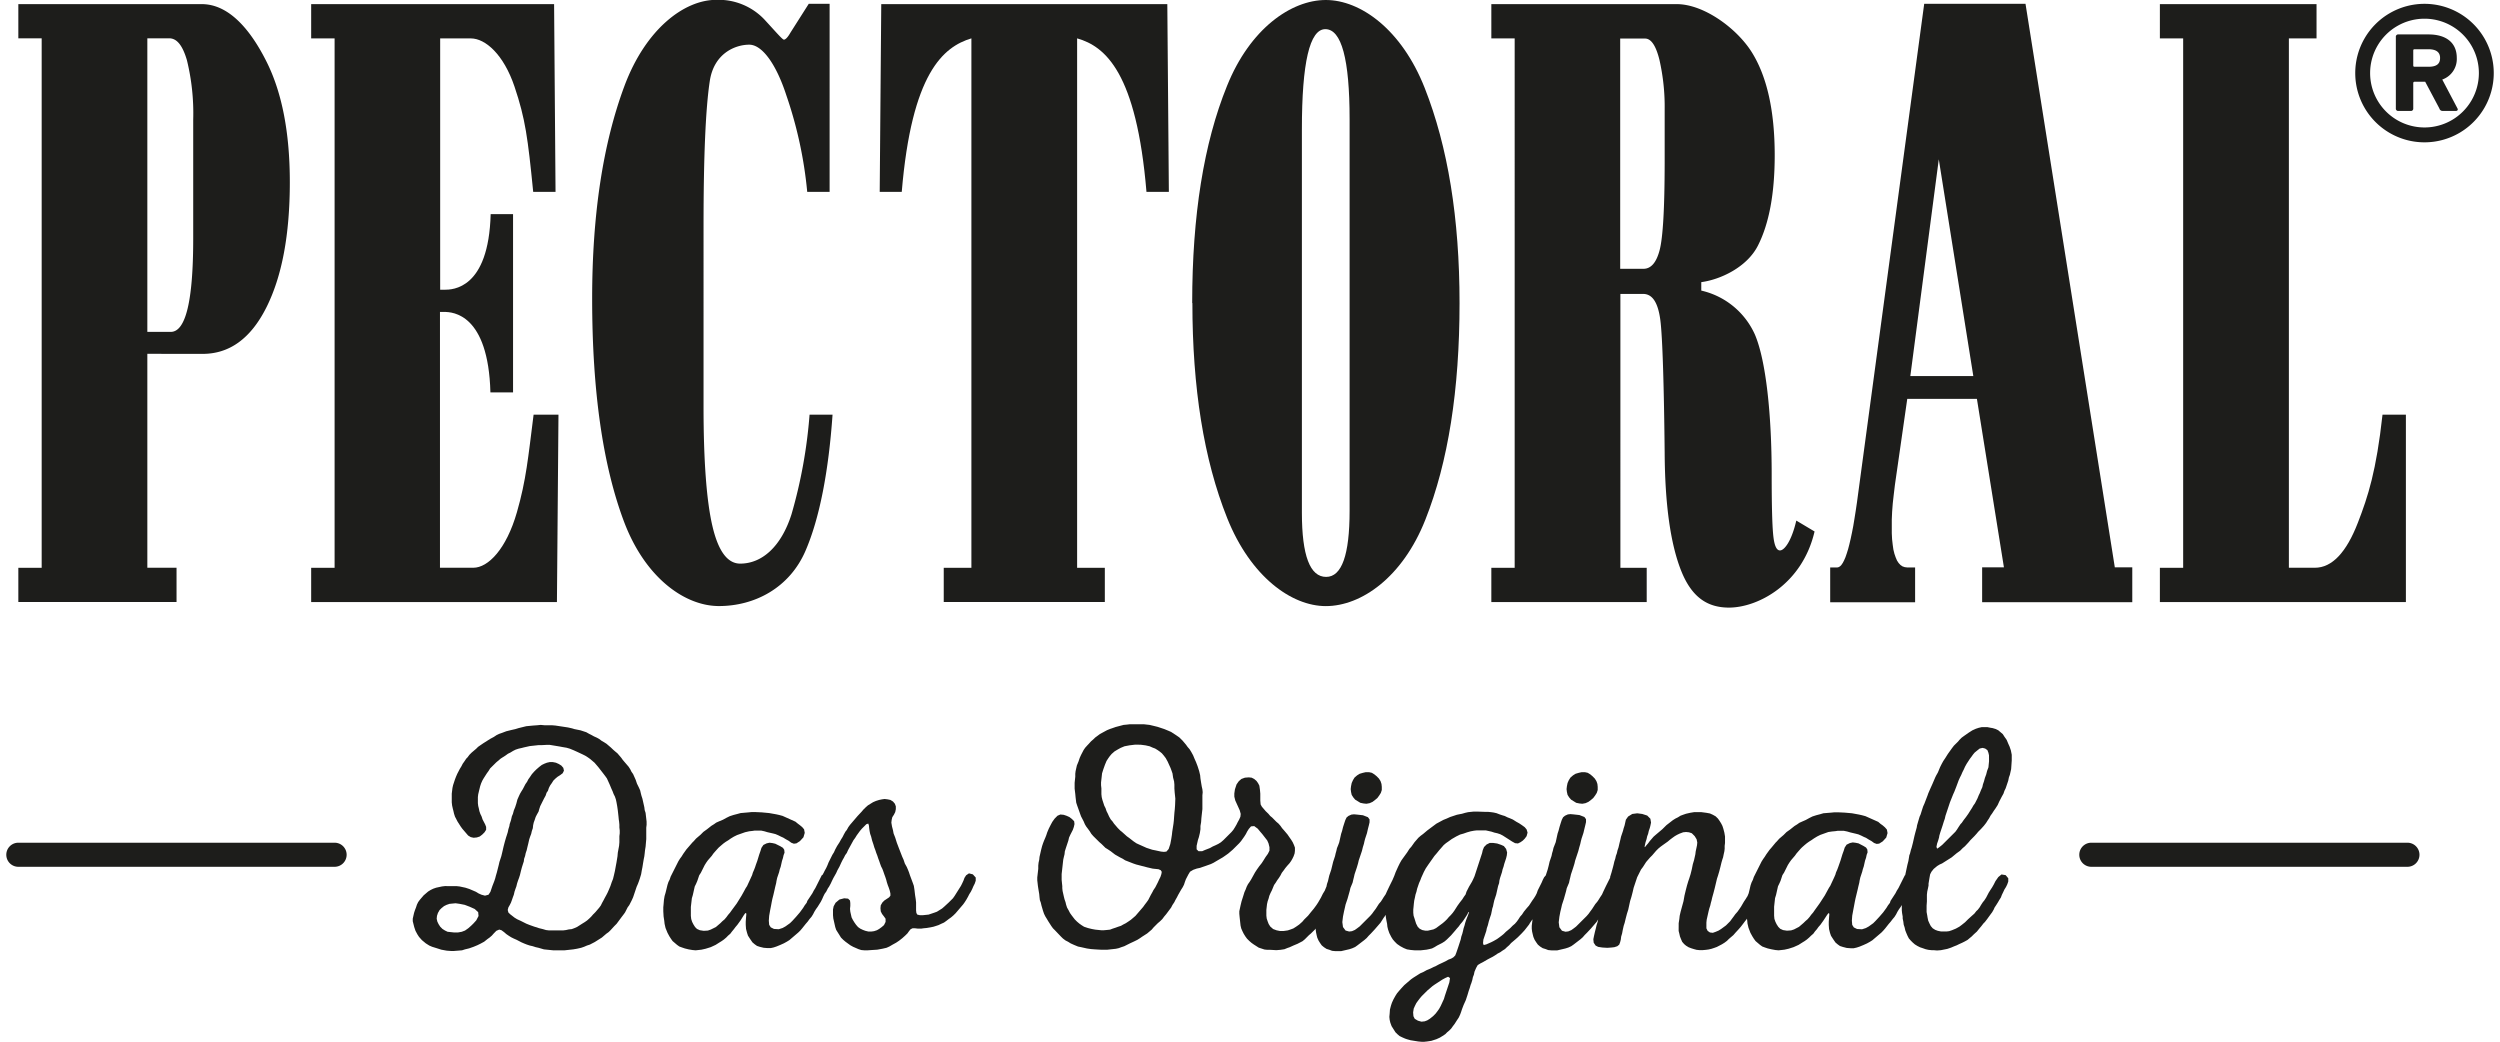<?xml version="1.0" encoding="UTF-8" standalone="no"?><svg xmlns="http://www.w3.org/2000/svg" data-name="Ebene 7" height="110" id="Ebene_7" viewBox="0 0 500 209.38" width="264"><defs><style>.cls-1{fill:#1d1d1b;}</style></defs><path class="cls-1" d="M482.65,176.1H419.11a2.42,2.42,0,1,1,0-4.84h63.54a2.42,2.42,0,1,1,0,4.84" transform="translate(0 -1.87)"/><path class="cls-1" d="M28.36,9.58v59h4.71q4.5,0,4.51-18.63v-24a44.88,44.88,0,0,0-1.27-12c-.86-2.92-2-4.38-3.55-4.38Zm0,63.41v43h5.87v6.89H2.43V116H7.12V9.58H2.43V2.7H39.3c5.65,0,10,5.5,13.06,11.65S57,28.51,57,38.49q0,15.8-4.72,25.19T39.36,73Z" transform="translate(0 -1.87)"/><path class="cls-1" d="M175.57,40.44l.31-37.74h57.5l.31,37.74h-4.5c-2-23.92-8.24-29.24-13.94-30.86V116h5.57v6.88H188.44V116H194V9.58c-5.68,1.72-12,7-14,30.86Z" transform="translate(0 -1.87)"/><path class="cls-1" d="M260.43,104.94q0,12.9,4.88,12.89,4.71,0,4.71-13.29V25.82q0-18.09-4.88-18.09-4.72,0-4.71,20.19ZM238.38,62.79q0-26.4,7-43.65C250,7.63,258.29,1.87,265.24,1.87s15.23,5.89,19.88,17.69,7,26.14,7,43.23q0,26.22-6.88,43.56c-4.58,11.57-12.87,17.35-20,17.35-6.89,0-15.11-5.9-19.82-17.68s-7-26.24-7-43.23" transform="translate(0 -1.87)"/><path class="cls-1" d="M333.35,23.9a42.61,42.61,0,0,0-1.05-10c-.71-2.86-1.67-4.28-2.89-4.28h-5V55.9h4.68q2.28,0,3.26-3.8t1-17.41Zm30.13,84.8C361,119.34,352.06,124,346.28,124c-4.26,0-7.47-2-9.62-7.42s-3.25-13.36-3.31-23.73c-.13-12.8-.42-23.32-.88-26.72s-1.56-5.18-3.45-5.18h-4.57V116h5.29v6.89H298.51V116h4.69V9.59h-4.69V2.7h37.27c5.43,0,12.09,4.86,15.11,9.71s4.58,11.74,4.58,20.66q0,11.51-3.36,18.14c-2.22,4.42-7.65,6.88-11.4,7.37v1.7a15.6,15.6,0,0,1,10.77,8.82c2.25,5.24,3.38,16.22,3.38,28.11,0,6.05.1,10.11.31,12.22s.66,3.08,1.36,3.08c.85,0,2.3-1.78,3.28-6Z" transform="translate(0 -1.87)"/><path class="cls-1" d="M395.39,77.46H382.73l5.72-43.57ZM385.52,2.63,372,102.87l-.25,1.69-.25,1.57-.24,1.46-.26,1.34-.26,1.22-.26,1.11-.26,1-.27.86-.26.76-.28.64-.26.5-.29.42-.27.27-.28.16-.26.06h-1.43v7h17.07v-7h-1.58l-.5-.06-.46-.16-.4-.27-.37-.4-.33-.5-.27-.64-.25-.72-.21-.86-.14-1-.12-1.07-.06-1.2,0-1.33,0-1.44.07-1.57.13-1.69.2-1.78.23-1.92,2.48-17.28h14l5.43,33.87h-4.38v7h30.18v-7h-3.52v-.06L405.88,2.63Z" transform="translate(0 -1.87)"/><path class="cls-1" d="M161.47,85.22a98.85,98.85,0,0,1-3.64,20.06c-2.11,6.58-6,9.88-10.3,9.88-2.58,0-4.44-2.56-5.61-7.65s-1.76-13.11-1.76-23.9V47.19q0-20.76,1.25-29c.82-5.58,5.1-7.34,7.94-7.34,2.56,0,5.4,3.83,7.47,10.23A83.45,83.45,0,0,1,161,40.44h4.5V2.63h-4.19l-3.69,5.81c-.53.94-1,1.4-1.3,1.4s-1.45-1.36-3.88-4a12.69,12.69,0,0,0-9.73-4c-6.38,0-14.16,5.79-18.46,17.34S117.77,45,117.77,61.88q0,27.78,6.39,44.81c4.26,11.33,12.24,17,19.09,17,7.24,0,14.22-3.7,17.41-11.12,2.83-6.54,4.64-16,5.43-27.35Z" transform="translate(0 -1.87)"/><path class="cls-1" d="M477.64,85.22c-1.25,11.34-2.9,16.41-4.95,21.71-2.32,6-5.2,9.06-8.65,9.06h-5.22V9.59h5.56V2.7H432.89V9.59h4.68V116h-4.68v6.89h49.45V85.22Z" transform="translate(0 -1.87)"/><path class="cls-1" d="M106,85.22c-1.11,8.71-1.48,13.08-3.35,19.6-2.13,7.44-5.8,11.17-8.77,11.17h-6.7V64.57h.85c1.71,0,8.87.38,9.29,16.18h4.55V44.91H97.37c-.4,15.1-7.67,15.2-9.3,15.2h-.85V9.59h6.16c2.93,0,6.61,3.23,8.79,9.71s2.67,10.28,3.75,21.14h4.49L110.12,2.7H61.29V9.59H66V116H61.29v6.89h49.4L111,85.22Z" transform="translate(0 -1.87)"/><path class="cls-1" d="M472.16,16.56a13.92,13.92,0,0,1,27.84,0,13.92,13.92,0,1,1-27.84,0m24.85,0a10.93,10.93,0,1,0-21.86,0,10.93,10.93,0,1,0,21.86,0m-16.18,7.61a.46.46,0,0,1-.51-.5V9.3a.46.46,0,0,1,.51-.51h6.05c3.57,0,5.69,1.67,5.69,4.72a4.38,4.38,0,0,1-2.92,4.35l3.06,5.81c.15.28,0,.5-.36.5h-2.63a.66.66,0,0,1-.65-.5l-2.85-5.37h-2.11a.26.26,0,0,0-.29.29v5.08a.46.46,0,0,1-.51.5Zm8.38-10.66c0-1.16-.8-1.74-2.33-1.74h-2.77c-.22,0-.29.07-.29.29V15c0,.22.07.29.29.29h2.77c1.53,0,2.33-.51,2.33-1.74" transform="translate(0 -1.87)"/><path class="cls-1" d="M66,176.1H2.43a2.42,2.42,0,1,1,0-4.84H66a2.42,2.42,0,1,1,0,4.84" transform="translate(0 -1.87)"/><path class="cls-1" d="M128.33,164.71l-.07-.57-.39-1.74-.19-.58-.13-.51-.13-.57-.26-.58-.38-.77-.26-.77-.52-1.16-.32-.45-.25-.51-.33-.51-1.16-1.35-.32-.45-.77-.9-.46-.38-.38-.33-.46-.44-.9-.77-.52-.33-.44-.25-.52-.39-.45-.25-.58-.26-.58-.32-.39-.19-.58-.33-1.16-.38-1.23-.25-.45-.14-.84-.19-2.12-.32-.39-.06-.71-.06h-1.48l-.78-.07-.7.07-.84.06-1.36.13-1.54.38-.65.2-.84.19-1,.25-.84.32-.58.2-.52.25L98,150l-.71.38-1.42.9-.57.39-.46.32-.38.38-.91.77-.45.45-.38.51-.26.26-.39.58-.32.45-.26.51-.32.52-.52,1-.25.58-.2.52-.38,1.15-.13.58-.14,1.15v1.73l.07.64.13.59.13.51.13.57.19.58.52,1,.64,1,.32.44,1.16,1.35.52.32.58.13.64-.06.59-.19.51-.39.45-.45.33-.51v-.58l-.2-.51-.52-1-.19-.58-.25-.51-.2-.58L95,164.4l-.13-.52-.07-.57v-1.23l.07-.57.2-.84.19-.77.19-.57.26-.58.26-.45.64-1,.33-.45.32-.52,1.22-1.21.91-.77,1-.64.45-.33.51-.25.52-.32.52-.26.58-.19.58-.13.51-.13,1.16-.26,1.74-.19h.58l1.17-.06h.51l1.94.32.7.13.77.13.65.19.78.32.71.32,1.09.51.52.26.51.32.45.32.91.77.77.9,1,1.29.39.51.32.45.26.57.32.71.32.77.26.58.19.51.26.51.2.59.12.57.14.77.12.83.13,1.16.07.71.06.38.06.64v.58l.07.58v.58l-.07.57v1.23l-.06.7-.26,1.41-.06.7-.2,1.23-.12.64-.07.38-.13.71-.19.83-.19.77-.26.65-.26.77-.32.76-.26.59-.26.5-.32.58-.2.39-.32.58-.25.51-.33.45-.77.9-.45.45-.39.45-.39.38-.44.39-.46.32-.52.32-1,.64-.58.26-.52.19-.58.06-.58.13-.58.07h-2.83l-.59-.07-.64-.19-.77-.19-1-.32-.9-.32-.65-.26-1.16-.58-.7-.32-.52-.32-.91-.71-.32-.32-.13-.51.13-.51.26-.45.26-.51.19-.52.2-.58.19-.51.13-.58.19-.57.19-.52.14-.58.19-.58.19-.51.19-.58.2-.83.19-.71.2-.64.19-.58.06-.51.2-.58.12-.57.2-.59.13-.57.19-.77.19-.84.19-.57.2-.52.13-.57.2-.58.06-.58.13-.58.19-.51.19-.58.26-.51L107,165l.14-.51.19-.58.77-1.54.32-.58.19-.58.27-.38.19-.58.26-.51.32-.45.32-.51.39-.39.45-.38.51-.32.52-.39.26-.52-.13-.57-.39-.45-.51-.32-.58-.26-.65-.13h-.58l-.58.13-.52.2-.51.25-.51.39-.59.51-.45.45-.45.51-.39.58-.32.45-.26.51-.32.45-.52,1-.32.51-.26.45L103,162l-.26.59-.2.77-.25.77-.26.63-.19.71-.2.45-.19.83-.26.77-.06.39-.2.64-.12.58-.2.64-.13.39-.26.89-.26,1-.25,1.09-.2.83-.38,1.16-.13.58-.39,1.54-.19.64-.13.51-.19.58-.39,1-.39,1.15-.38.58-.71.19-.71-.19-.58-.26-.52-.32-.58-.25-.77-.33-.78-.25-1.16-.25-.64-.07H88.16l-.58.07-1.16.25-.58.2-.52.25-.52.32-.9.77-.77.9-.33.45-.25.51-.19.58-.2.51-.19.58-.26,1.16v.51L82,188.2l.26.77.38.71.33.51.58.65.77.64.71.45.58.25.84.26,1,.32,1.1.2.84.06H90l1.61-.13.59-.19.83-.2.91-.32.77-.32.65-.32.7-.38.65-.52.45-.32.45-.39.39-.44.51-.52.58-.25.45.13.52.38.45.39.45.31.52.33.52.26.57.25,1,.52.58.25.51.2.58.19.58.13.58.19.58.13,1.1.32.58.06,1.29.13h2.26l1.74-.19.77-.13.84-.19.58-.2.58-.25.58-.19,1-.52,1.42-.9.9-.77.45-.32.39-.38.77-.84.45-.45,1-1.35.39-.51.32-.45.51-1,.33-.45.51-1,.26-.58.71-2.11.26-.59.19-.51.2-.58.25-.83.13-.77.13-.64.13-.83.13-.77.12-.59.07-.57.07-.65.12-.76.07-.83.06-.65v-2.31l.07-.58V167l-.2-1.74ZM94.48,186.86l-.58.64-.46.45-.58.51-.64.45-.65.25-.77.14H90l-1.29-.14-.52-.25-.51-.32-.45-.45-.33-.51-.25-.52-.13-.57.06-.58.19-.58.33-.58.38-.38L88,184l.51-.25.58-.2.59-.06.64-.06.84.12,1,.2,1,.38,1,.45.7.64.07.77Z" transform="translate(0 -1.87)"/><polygon class="cls-1" points="193.51 175.55 192.94 175.94 192.61 176.45 192.42 176.97 192.16 177.54 191.9 178.06 190.61 180.11 190.29 180.56 189.45 181.4 188.55 182.23 188.1 182.62 187.07 183.26 186.55 183.45 185.39 183.84 184.23 183.96 183.65 183.96 183.13 183.84 182.94 183.51 182.88 183 182.88 181.4 182.81 180.75 182.68 179.92 182.56 178.89 182.43 178.06 182.23 177.49 181.65 175.94 181.46 175.36 181.26 174.85 181.01 174.27 180.62 173.57 180.36 172.79 180.1 172.22 179.4 170.42 179.01 169.39 178.69 168.37 178.36 167.53 178.24 166.89 178.04 166.12 177.91 165.35 177.98 164.77 178.1 164.26 178.43 163.75 178.69 163.23 178.81 162.65 178.81 162.08 178.62 161.56 178.24 161.11 177.72 160.79 177.14 160.67 176.56 160.6 176.04 160.67 175.46 160.79 174.82 160.99 174.24 161.24 173.2 161.88 172.76 162.27 172.3 162.72 171.92 163.17 171.14 164 169.6 165.8 169.27 166.25 168.95 166.83 168.69 167.15 168.37 167.72 168.11 168.24 167.79 168.75 167.47 169.33 167.01 170.04 166.63 170.74 166.37 171.32 166.05 171.83 165.28 173.38 165.08 173.89 164.82 174.46 164.5 175.04 164.31 175.43 164.07 175.86 163.92 175.94 162.63 178.51 162.31 179.02 162.05 179.53 161.02 181.08 160.89 181.46 160.5 181.97 160.18 182.49 159.53 183.38 158.76 184.28 157.99 185.12 157.54 185.56 156.63 186.21 156.05 186.53 155.28 186.78 154.31 186.72 153.67 186.4 153.35 185.89 153.28 185.06 153.35 184.09 153.54 183 153.73 182.04 153.86 181.33 153.99 180.69 154.19 179.92 154.44 178.83 154.57 178.25 154.76 177.49 154.82 177.09 154.96 176.45 155.35 175.3 155.47 174.78 155.67 174.21 155.93 173.05 156.12 172.47 156.25 171.89 156.44 171.39 156.38 170.81 156.12 170.42 155.6 170.1 154.57 169.59 153.99 169.46 153.41 169.39 152.83 169.52 152.19 169.84 151.8 170.42 151.6 171.06 151.35 171.77 150.96 173.05 150.7 173.76 150.51 174.34 150.31 174.85 150.06 175.43 149.93 175.88 149.67 176.45 148.9 178.12 148.64 178.51 148.19 179.34 147.8 180.04 146.84 181.59 146.51 182.04 145.8 183 145.48 183.45 145.09 183.9 144.77 184.34 144.38 184.8 143.93 185.18 143.55 185.56 142.64 186.34 141.61 186.85 141.03 187.05 140.19 187.1 139.42 186.98 138.84 186.72 138.46 186.34 138.13 185.82 137.87 185.31 137.68 184.73 137.61 184.09 137.61 182.3 137.81 180.56 138 179.92 138.39 178.19 138.65 177.67 138.9 177.09 139.29 175.94 139.62 175.43 140.39 173.89 140.71 173.38 141.03 172.93 141.81 172.03 142.13 171.57 142.52 171.12 142.97 170.62 143.22 170.35 143.74 169.9 144.19 169.52 144.64 169.2 145.16 168.88 145.61 168.56 146.25 168.17 146.9 167.85 148.51 167.28 149.35 167.09 149.99 167.02 150.45 166.95 151.73 166.95 152.38 167.09 153.02 167.28 154.12 167.53 154.63 167.66 155.21 167.91 155.73 168.17 156.18 168.37 156.7 168.69 157.28 169.01 157.79 169.39 158.31 169.59 158.83 169.52 159.53 169.07 160.24 168.3 160.5 167.41 160.37 166.7 159.99 166.25 159.53 165.87 159.09 165.54 158.63 165.16 156.05 164 155.35 163.81 154.76 163.68 153.35 163.43 151.86 163.29 150.57 163.23 149.8 163.23 149.22 163.29 147.61 163.43 146.96 163.61 146.19 163.81 145.42 164.06 144.77 164.38 144.06 164.77 143.29 165.09 142.71 165.35 142.26 165.67 141.74 165.99 140.84 166.7 140.13 167.21 139.55 167.79 138.65 168.56 138.2 169.07 137.93 169.33 137.1 170.29 136.71 170.74 136.07 171.64 135.75 172.16 135.42 172.6 135.1 173.12 133.55 176.2 133.36 176.77 133.1 177.29 132.91 177.87 132.71 178.7 132.52 179.47 132.33 180.11 132.2 180.88 132.13 181.72 132.07 182.36 132.07 183.19 132.13 184.22 132.26 185.06 132.33 185.7 132.52 186.53 132.91 187.49 133.29 188.2 133.62 188.71 133.94 189.16 134.84 189.93 135.29 190.25 135.81 190.44 136.39 190.64 137.16 190.83 137.93 190.96 138.58 191.02 139.74 190.89 140.58 190.7 141.61 190.38 142.58 189.93 143.29 189.48 143.81 189.16 144.26 188.84 144.71 188.46 145.09 188.07 145.54 187.68 145.87 187.24 146.25 186.78 146.58 186.34 146.96 185.89 147.61 184.99 148.25 183.96 148.57 183.51 148.77 183.64 148.7 184.41 148.64 185.25 148.64 185.89 148.7 186.72 148.9 187.49 149.09 188.07 149.54 188.77 149.99 189.42 150.45 189.81 150.9 190.13 151.47 190.32 152.25 190.51 153.02 190.57 153.67 190.57 154.25 190.44 154.82 190.25 155.6 189.93 156.31 189.61 156.89 189.29 157.41 188.97 159.21 187.43 159.6 187.05 159.99 186.59 160.7 185.7 161.09 185.25 161.47 184.73 161.86 184.28 162.18 183.77 162.44 183.26 162.76 182.74 163.08 182.3 163.73 181.26 163.99 180.75 164.24 180.18 164.5 179.66 164.82 179.22 165.15 178.57 165.18 178.5 165.34 178.31 165.72 177.61 165.99 177.03 166.24 176.52 166.82 175.49 167.08 174.91 167.47 174.21 167.85 173.38 168.11 172.86 168.37 172.41 168.63 171.89 168.95 171.45 169.21 170.87 169.6 170.16 170.3 168.88 170.63 168.43 170.95 167.91 171.6 167.02 171.98 166.57 172.88 165.67 173.27 165.54 173.4 165.93 173.46 166.51 173.53 167.02 173.65 167.6 173.85 168.17 174.04 168.94 174.3 169.71 174.49 170.35 174.69 170.87 174.88 171.45 175.08 171.96 175.27 172.54 175.46 173.05 175.66 173.63 175.85 174.15 176.11 174.66 176.3 175.17 176.5 175.75 176.69 176.26 176.88 176.84 177.01 177.35 177.2 177.93 177.4 178.45 177.59 179.02 177.72 179.6 177.72 180.04 177.46 180.37 176.5 181.01 176.11 181.4 175.78 181.97 175.72 182.55 175.78 183.19 176.04 183.71 176.43 184.22 176.75 184.67 176.75 185.31 176.43 185.95 175.98 186.34 175.46 186.72 175.01 186.98 174.43 187.17 173.92 187.24 173.27 187.24 172.69 187.1 172.18 186.91 171.66 186.66 171.21 186.34 170.82 185.89 170.5 185.44 170.18 184.92 169.92 184.41 169.66 183.26 169.6 182.68 169.66 182.1 169.66 181.52 169.6 181.01 169.21 180.63 168.43 180.56 167.47 180.81 166.7 181.46 166.31 182.17 166.18 182.81 166.18 183.96 166.24 184.6 166.63 186.34 166.82 186.91 167.79 188.46 168.24 188.91 168.69 189.29 169.66 190 170.24 190.32 170.82 190.57 171.27 190.77 171.85 190.96 172.49 191.02 173.14 191.02 173.98 190.96 175.08 190.89 176.11 190.7 176.94 190.51 177.52 190.25 178.17 189.87 178.88 189.48 179.46 189.09 180.1 188.59 180.68 188.07 181.14 187.62 181.46 187.17 181.78 186.78 182.17 186.59 182.68 186.59 183.26 186.66 183.91 186.66 184.36 186.59 185 186.53 185.78 186.4 186.36 186.28 186.81 186.14 187.39 185.95 187.91 185.7 188.49 185.44 188.94 185.12 189.45 184.73 189.9 184.41 190.35 184.03 190.81 183.58 192.35 181.78 192.67 181.33 193 180.81 193.32 180.24 193.58 179.73 193.9 179.22 194.16 178.7 194.41 178.12 194.67 177.61 194.87 177.03 194.87 176.39 194.29 175.75 193.51 175.55"/><polygon class="cls-1" points="270.44 159.77 270.76 160.28 271.14 160.73 272.18 161.37 272.82 161.5 273.4 161.56 274.05 161.44 274.63 161.18 275.14 160.79 275.6 160.41 275.98 159.89 276.3 159.38 276.49 158.8 276.49 158.16 276.43 157.58 276.24 157.01 275.92 156.5 275.47 156.04 275.01 155.66 274.5 155.34 273.92 155.21 273.27 155.21 272.7 155.34 272.05 155.53 271.53 155.85 271.01 156.3 270.7 156.81 270.44 157.39 270.31 158.03 270.24 158.61 270.31 159.19 270.44 159.77"/><polygon class="cls-1" points="313.83 159.77 314.15 160.28 314.54 160.73 315.57 161.37 316.22 161.5 316.8 161.56 317.44 161.44 318.02 161.18 318.54 160.79 318.99 160.41 319.38 159.89 319.7 159.38 319.89 158.8 319.89 158.16 319.83 157.58 319.63 157.01 319.31 156.5 318.86 156.04 318.41 155.66 317.89 155.34 317.31 155.21 316.67 155.21 316.09 155.34 315.44 155.53 314.93 155.85 314.41 156.3 314.09 156.81 313.83 157.39 313.7 158.03 313.63 158.61 313.7 159.19 313.83 159.77"/><path class="cls-1" d="M402.94,152.71l-.26-.77-.26-.57-.32-.77-.45-.64-.33-.52-.9-.77-.52-.26-.64-.19-.38-.06-.65-.13h-1.16l-.58.13-.58.19-.71.32-.71.45-1,.7-.45.33-.45.45-.26.32-.84.83-.39.51-.83,1.16-.52.83-.39.58-.32.58-.32.64-.45,1.09-.33.58-.19.38-.25.58-.33.77-.45,1-.39.9-.13.38-.64,1.67-.26.58-.25.77-.26.83-.2.45-.25.84-.26.9-.07.44-.25.9-.2.77-.13.58-.19.84-.26,1-.13.38-.19.77-.13.32-.19,1.16-.2.77-.44,2.07-.08.05-1.28,2.56-.33.52-.26.51-1,1.54-.12.39-.39.51-.32.52-.65.89-.78.9-.77.83-.45.45-.9.65-.58.32-.77.25-1-.06-.65-.32-.32-.51-.07-.84.07-1,.2-1.09.19-1,.13-.7.13-.64.19-.78.26-1.08.13-.58.19-.77.06-.39.14-.64.38-1.15.13-.52.19-.57.26-1.16.2-.58.12-.58.19-.51-.06-.58-.25-.38-.52-.32-1-.52-.58-.12-.58-.07-.58.13-.65.32-.38.58-.2.64-.26.71-.39,1.28-.25.71-.2.57-.19.51-.26.59-.13.45-.25.57-.78,1.67-.25.38-.46.84-.38.7-1,1.54-.32.45-.72,1-.31.45-.39.45-.32.44-.39.45-.45.39-.39.38-.9.77-1,.52-.58.19-.84.06-.78-.12-.57-.26-.39-.39-.33-.51-.25-.51-.2-.58-.06-.64v-1.8l.19-1.73.2-.65.39-1.73.25-.51.26-.58.38-1.15.33-.51.77-1.54.33-.52.32-.45.77-.9.32-.45.39-.45.45-.51.26-.26.51-.45.46-.38.45-.32.51-.32.46-.32.64-.39.64-.32,1.62-.58L367,169l.64-.06.45-.07h1.29l.64.13.65.19,1.1.26.51.13.58.25.52.26.45.19.52.33.57.32.52.38.52.19.51-.06.71-.45.71-.77.26-.9-.13-.7-.39-.45-.45-.39-.45-.32-.45-.39-2.58-1.15-.71-.19-.58-.13-1.42-.26-1.48-.13-1.29-.06h-.77l-.59.06-1.61.13-.64.19-.77.2-.78.25-.64.32-.71.39L361,167l-.58.26-.45.32-.52.32-.89.71-.72.51-.58.58-.9.77-.45.51-.26.26-.83,1-.39.45-.65.9-.32.51-.32.45-.32.51-1.55,3.09-.19.57-.26.52-.2.58-.19.82-.19.78L350,182l-.14.21-.19.32-.39.58-.58,1-.39.57-.32.45-.45.51-.32.45-.39.52-.32.44-.84.84-.52.38-.45.33-.51.32-.59.25-.57.2-.58-.07-.46-.32-.25-.51v-1.16l.06-.58.39-1.73.13-.51.19-.58.13-.57.13-.46.13-.58.25-.89.26-1,.26-1.09.2-.84.19-.57.25-.84.26-1,.2-.83.19-.65.13-.38.13-.64.13-.58.06-.51v-.58l.07-.58V170l-.13-.77-.2-.77-.19-.58-.26-.51-.32-.51-.32-.45-.46-.45-.57-.32-.58-.26-.71-.13-1-.13h-1.49l-.78.13-.83.19-.58.2-.52.19-.51.32-.52.26-.51.32-1.29,1-.84.83-.45.38-.84.71-.45.39-.77.89-.33.45-.39.45-.25.32-.07-.06.07-.39.13-.57.19-.58.13-.58.19-.51.13-.58.2-.57.12-.46.13-.64-.13-.77-.64-.64-1-.32-1-.13-1,.13L326,166l-.45.64-.26,1.16-.19.58-.13.51-.39,1.15-.13.58-.19.77-.19.83-.2.58-.13.58-.19.51-.13.58-.19.58-.13.58-.13.51-.32,1.16-.26.83,0,.19-.08.13-.77,1.54-.52,1.09-.26.58-.38.57-.32.52-.26.38-.39.46-.65,1-.38.51-.32.45-.39.45-2.13,2.12-.51.39-.45.32-.59.25-.57.07-.71-.2-.52-.7-.13-1,.13-1.1.19-1,.2-.83.13-.59.38-1.15.45-1.6.13-.58.46-1.09.12-.58.13-.51.13-.58.45-1.35.26-.84.13-.57.64-1.93.2-.77.19-.64.13-.58.13-.51.38-1.15.2-.84.19-.77.13-.57v-.59l-.32-.44-1-.39-1.16-.13-.65-.06-.52.06-.57.26-.39.32-.26.52-.19.57-.26.84-.2.77-.19.57-.38,1.74-.2.51-.25.64-.13.58-.14.45-.12.58-.39,1.15-.19.83-.2.77-.38,1.16h0l-.33.38-.26.51-.25.58-.77,1.54-.2.58-.26.51-.32.51-.32.45-.65,1-.45.51-.58.71-.38.58-.39.44-.33.52-.32.45-.39.45-.45.38-.51.52-.45.38-.39.32-.45.45-.39.32-.52.39-.45.32L299,191l-.51.26-1,.44-.52.13-.13-.38.07-.71.58-1.73.12-.58.2-.58.19-.77.26-.83.2-.58.12-.58.13-.64.13-.38.13-.65.13-.57.38-1.16.39-1.73.2-.58.06-.51.13-.52.38-1.15.13-.58.2-.57.13-.52.38-1.15.14-.58.06-.58-.2-.71-.45-.57-.58-.26-.77-.26-.84-.12h-.64l-.65.32-.51.51-.26.64-.13.58L295.13,178l-.26.58-.25.51-.59,1-.51,1-.19.58-.33.45-.32.51-.51.65-.46.64-.64,1-.32.44-.39.45-.39.39-.38.45-.39.38-.45.39-1.35,1-.52.26-.58.13-.52.12h-.58l-.58-.12-.51-.26-.39-.39-.33-.64-.12-.38-.2-.64-.19-.58-.06-.58v-.64l.06-.58.06-.64.07-.58.13-.58.13-.64.19-.58.13-.58.39-1.15.26-.58.19-.51.52-1.15.38-.71.52-.77.77-1.09.45-.64.45-.52.52-.64.51-.58.39-.45.45-.38.46-.32.71-.51.9-.52.77-.38.71-.2.71-.25.71-.2.64-.12.58-.07h1.81l1.16.26.58.19.58.13.58.19.51.26,1,.64.9.58.58.32.58.06.51-.25.46-.32.39-.39.38-.51.19-.71-.19-.64-.38-.45-.52-.38-.58-.39-.58-.32-.71-.45-.58-.25-.52-.2-.52-.26-.45-.13-.57-.19-.65-.25-.58-.13-.51-.07-.58-.06h-.59l-1.67-.06H295l-1.16.12-.58.13-.65.19-.38.07-.64.13-1.36.45-.71.32-.65.26-1.41.76-1.81,1.35-.84.71-.51.38-.45.39-.78.9-.64.9-.39.44-.45.71-.84,1.16-.32.45-.32.57-.32.65-.52,1.15-.26.71-.25.58-.09.22-.62,1.25-.52,1.09-.26.58-.39.57-.32.52-.25.38-.4.46-.64,1-.39.51-.32.45-.39.45-2.12,2.12-.52.39-.45.32-.58.25-.57.07-.72-.2-.52-.7-.13-1,.13-1.1.2-1,.19-.83.13-.59.39-1.15.45-1.6.13-.58.45-1.09.13-.58.13-.51.13-.58.45-1.35.25-.84.13-.57.65-1.93.19-.77.2-.64L273,171l.13-.51.38-1.15.19-.84.2-.77.13-.57v-.59l-.33-.44-1-.39-1.16-.13-.64-.06-.52.06-.58.26-.39.32-.25.52-.19.57-.27.84-.19.77-.19.57-.39,1.74-.19.51-.26.64-.13.58-.13.45-.13.58-.38,1.15-.2.83-.19.77-.39,1.16-.12.51-.13.58-.2.58-.12.57-.07.14-.26.64-.39.64-.38.77-.58,1-.33.5-.52.71-.64.77-.51.64-.78.77-.38.45-.65.58-.65.45-.51.32-.51.19-.59.2-.83.12L256,189l-.65-.13-.7-.26-.58-.51-.32-.51-.2-.52-.19-.57-.07-.58v-1.15l.13-1.16.13-.58.2-.58.13-.51.25-.58.26-.51.45-1.09.32-.45.32-.52.33-.45.32-.51.26-.51.39-.51.32-.45.38-.46.46-.51.32-.45.26-.45.25-.51.2-.58.06-.51v-.64l-.19-.52-.26-.57-.32-.52-.32-.45-.39-.57-.71-.84-.39-.44-.32-.46-.39-.45-.45-.38-.83-.84-.39-.32-.38-.45-.53-.51-.77-.9-.25-.45-.07-.77v-1.41l-.07-.77-.12-.84-.26-.5-.32-.45-.46-.39-.51-.26-.58-.06-.77.06-.71.26-.52.45-.45.64-.33,1-.12.83V162l.19.77.32.71.26.57.32.71.19.7-.06.58-.26.58-.32.58-.19.39-.33.57-.32.51-.38.45-1.61,1.61-.52.45-.52.32-.51.25-.59.26-.57.32-1,.39-.58.25h-.71l-.39-.38v-.71l.26-1.15.19-.58.2-.83.12-.77v-.65l.13-.76.06-.84.07-.64.13-1.16v-2.76l.06-.64-.06-.57-.13-.58-.13-.77-.13-.84-.06-.64-.2-.84-.32-1-.32-.83-.26-.58-.32-.77-.39-.71-.32-.51-.39-.45-.32-.45-.32-.38-.38-.45-.65-.64-.65-.45-1-.65-.58-.25-.77-.32-1.36-.45-.77-.19-.84-.2-1.16-.13h-2.83l-.58.07-.65.06L223,148l-.71.25-.39.13-.64.26-1.42.77-.51.38-.45.33-.39.38-.45.39-.46.51-.25.26-.46.51-.31.45-.52,1-.26.57-.26.77-.32.77-.26,1.16-.06.51V158l-.07.64-.06.58v1.16l.06.51.07.58.06.64.07.58.06.51.19.58.39,1.09.2.57.19.52.52,1,.25.59.26.44.39.52.32.44.32.52.39.45,1.23,1.22.44.38.78.77.52.32.58.39.32.25.51.39,1,.57.52.26.52.33,1.61.63.58.2,1.23.32.31.07.65.18,1.16.27,1.16.12.45.2.2.32-.07.44-.19.58-.26.52-.26.57-.51,1-.39.58-.19.38-.33.58-.51,1-.32.45-.39.51-.32.45-1.55,1.8-.9.77-.46.32-.58.38-.51.26-.45.26-.58.19-.52.19-.58.19-.52.2-.57.06-.65.06h-.58l-1.16-.12-.71-.13-.77-.19-.78-.26-.51-.32-.45-.32-.46-.39-.45-.45-.25-.32-.39-.51-.32-.45-.26-.51-.33-.58-.19-.58-.12-.51-.2-.58-.13-.52-.26-1.15-.06-.58V180l-.06-.58-.07-.7v-1.16l.32-2.89.13-.58.13-.51.06-.58.2-.64.51-1.54.13-.58.26-.57.51-1,.2-.58.13-.58-.07-.57-.45-.45-.51-.39-.58-.26-.58-.19-.65-.06-.58.25-.58.59-.45.63-.32.59-.39.77-.32.76-.19.58-.2.51-.25.58-.2.52-.19.57-.2.77-.19.84-.13.57-.06.58-.13.58-.06.58v.64l-.2,1.73v.58l.13,1.16.13.83.13.77.06.64.07.58.19.52.13.57.32,1.09.2.58.25.51.32.52.26.44.64,1,.33.45.39.39,1.22,1.28.39.38.52.39.51.26.51.32.71.32.78.32.64.13,1.16.26.84.12.78.06,1.22.07h1.23l1.73-.19.59-.13.51-.19.58-.19,1.16-.58.84-.39.65-.32.51-.32.46-.32,1-.64.91-.77.38-.45.84-.84.45-.38.46-.45.38-.51.39-.46,1-1.34.27-.52.38-.57.19-.39.33-.58.26-.51.57-1,.33-.52.26-.51.19-.58.19-.51.52-1,.32-.52.64-.38.71-.25.65-.14.51-.18.59-.2,1.09-.39.52-.25.64-.38,1.22-.71.65-.45.45-.32.9-.77,1.29-1.28.39-.45.64-.9.33-.52.26-.51.32-.51.45-.52.64-.06.71.52.52.63.39.45,1,1.29.26.58.19.77v.7l-.32.64-.46.64-.44.71-.33.51-.51.64-.46.65-.38.58-.78,1.41-.32.51-.32.45-.26.51-.19.51-.26.58-.26.84-.32,1-.2.83-.25,1.16v.51l.06.65.19,1.73.14.58.25.57.26.52.32.51.33.45.45.45.45.39.45.32,1,.64,1.16.38.58.06h.58l1.22.07.85-.07.77-.12.64-.26.39-.13.84-.38.77-.32,1-.52.46-.38.84-.84.38-.32.84-.83.13-.18v.18l.07.58.12.57.13.52.26.58.32.51.32.45.46.38.51.33.58.18.52.2.71.07h1.09l1.16-.27.52-.12.58-.19.58-.26.45-.32,1.42-1.09.45-.39.39-.45.45-.45.77-.83,1.17-1.35.64-1,.32-.44.1-.14,0,.39.13.77.13.64.06.58.14.58.25.71.39.77.32.51.39.45.45.45.64.44.72.39.64.26.77.12.77.07h1.23l1.16-.13.58-.12.52-.13.51-.26.52-.32,1-.51.52-.33.44-.38.85-.84.38-.44.45-.52.26-.32.45-.51.32-.45.39-.45.32-.45.65-1,.25-.51h.14l-.2.57-.39,1-.19.58-.13.52-.19.57-.13.58-.13.51-.2.58-.12.58-.52,1.6-.38,1.1-.2.51-.38.38-.45.26-.52.19-.58.33-.65.31-.71.33-.7.38-.33.13-.64.32-.78.32-.7.39-.59.25-1.42.9-.45.32-1.35,1.16-.71.77L280,201l-.44.52-.33.52-.39.7-.32.7-.19.58-.2.77-.06.84-.06.64.06.58.13.57.26.71.45.71.32.51.39.39.45.38.51.25.59.26.38.13.71.2,1.55.25.64.06h.59l.57-.06.84-.13,1-.32.71-.32.52-.32.58-.38.38-.39.39-.32.39-.39.32-.45.39-.51.45-.71.38-.57.27-.58.19-.51.19-.58.32-.84.45-1,.33-1,.25-.84.2-.57.19-.65.13-.32.2-.64.12-.58.2-.51.12-.58.33-.77.32-.57.52-.32.51-.26,1-.58,1-.52.52-.32.45-.31.51-.26.45-.32.52-.33.39-.38.45-.39.39-.44.84-.71.51-.45.77-.77.59-.64.9-1.15.19-.33.39-.57.1-.14,0,.14-.14,1.15v.58l.07.58.13.57.13.52.25.58.33.51.32.45.45.38.52.33.58.18.52.2.7.07h1.1l1.16-.27.51-.12.59-.19.57-.26.46-.32,1.42-1.09.44-.39.39-.45.45-.45.78-.83,1.16-1.35.32-.51-.13.58-.19.57-.13.58-.2.77-.19.84-.13.64.07.7.39.58.51.26.84.13,1,.06.84-.06.58-.07.58-.19.39-.32.19-.51.13-.52.07-.58.19-.64.13-.7.19-.84.19-.58.2-.83.26-1,.26-.82.38-1.74.26-.84.26-1,.19-.83.71-2.12.77-1.54.39-.52.64-1,.78-.9.45-.45.77-.9.45-.45.46-.38.44-.32,1-.71.45-.38.52-.39.45-.32.45-.26.52-.25.7-.26.58-.06.59.06.57.19.58.58.39.64.13.65-.06.57-.26,1.22-.07.58-.26,1.16-.25.83-.2,1-.25,1-.26.83-.2.58-.25.83-.26,1-.26,1.09-.19,1.09-.58,2.12-.19.83-.07.64-.13.84V189l.13.51.13.58.2.51.25.58.39.45.38.32.52.32.52.2.57.18.52.14.58.06H341l.65-.06.52-.07.57-.13.58-.19.52-.19,1-.52.52-.32.51-.38.39-.39.9-.77.39-.45.71-.77.39-.45.44-.57.39-.52.26-.32.15-.22.05.35.06.64.2.84.38,1,.39.71.32.51.33.45.9.77.45.32.51.19.59.2.77.18.77.14.64.06,1.17-.13.84-.19,1-.32,1-.45.71-.45.52-.32.45-.32.45-.39.39-.38.45-.39.32-.45.39-.45.32-.45.39-.44.64-.9.65-1,.32-.45.19.13-.06.77-.06.83v.65l.06.83.19.77.2.58.45.7.45.65.45.38.45.32.58.19.78.2.77.06h.64l.58-.13.58-.19.78-.32.71-.32.58-.32.51-.32,1.81-1.54.38-.39.39-.45.71-.9.39-.45.39-.51.38-.45.33-.52.26-.51.31-.51.33-.45.24-.4,0,.46v.59l.06.57.12.71v.38l.13.64.07.58.19.58.13.58.2.51.25.58.26.51.39.45.39.39.44.38.52.32.52.26.57.19.53.19.57.13.65.07h.39l.71.06.77-.06,1.29-.26.77-.26.58-.25.52-.2.51-.25.58-.26.52-.26.58-.32.45-.38.39-.32.45-.45.58-.52.52-.64.38-.45.45-.58.26-.25.45-.58.65-.9.38-.51.33-.58.13-.32.38-.58.32-.51.26-.45.33-.52.19-.51.25-.51.27-.58.32-.51.25-.52.2-.57v-.65l-.52-.63-.84-.14-.64.52-.58.83-.32.64-.33.58-.38.58-.32.51-.52,1-.38.58-.27.32-.38.58-.26.45-.39.51L396,185l-.4.51-.51.45-.77.7-.58.58-.65.52-.51.38-.71.39-.78.32-.57.19-.52.06h-1.09l-.65-.13-.52-.19-.51-.32-.39-.45-.26-.51-.26-.58-.13-.64-.06-.39-.13-.7V183.9l.06-.83v-1.35l.07-.64.13-.58.13-.64v-.38l.19-1.16.13-.71.26-.51.45-.57.71-.59.51-.31.46-.2,1.42-.9.51-.32,1-.83.71-.51.51-.52.45-.38.72-.77.38-.45.83-.84.46-.51.26-.32.58-.58.58-.64.45-.58.32-.51.26-.38.32-.59.32-.44.33-.52.32-.45.45-.7.32-.71.52-1,.32-.57.2-.58.25-.51.52-1.54.13-.65.19-.51.26-1.15.12-1.74v-1.15Zm-168,11-.06.83-.07.65-.06.77-.06.84-.07.63-.13.84-.12.77-.07.64-.13.84-.19,1-.33,1-.45.52-.51.06-.58-.06L231,172.8l-.65-.13-1.16-.38-.71-.32-.45-.2-.84-.38-.58-.39-.9-.7-.45-.32-1-.9-.33-.26-.51-.51-.77-.9-.26-.39-.39-.45-.32-.57-.26-.58-.26-.51-.19-.58-.26-.51-.38-1.16-.14-.57-.06-.58v-1.16l-.07-.64v-.58l.13-1.15.07-.65.26-.83.32-.9.32-.77.33-.51.32-.45.38-.45.58-.51.65-.39.58-.32.77-.32,1-.19,1.09-.13H228l1,.13.84.19.58.26.51.19.52.32.45.32.39.32.38.45.39.51.39.71.32.71.26.57.19.52.2.57.12.84.2.77.06.64v.77l.06.83.07.65.06.57Zm55.13,35.62-.9,2.7-.19.64-.65,1.41-.32.58-.32.45-.39.51-.51.51-.65.52-.52.32-.51.19-.65.07-.71-.2-.64-.38-.26-.52-.06-.77.12-.77.26-.57.26-.52.32-.45.39-.51.38-.45,1.17-1.16.45-.38.52-.45.45-.32,1.54-1,.59-.32.58-.26.38.26ZM398.55,154.9l-.06.57-.06.64-.27.71-.18.71-.26.7-.19.71-.2.57-.13.59-.26.57-.26.65-.19.38-.26.64-.51,1-.33.46-.25.45-.33.51-.44.7-.46.65-.45.58-.39.57-.25.26-.39.58-.32.51-.33.45-2.64,2.63-.64.51-.39.26-.13-.38.13-.65.2-.57.19-.65.06-.38.19-.64.45-1.35.26-.84.2-.57.13-.58.9-2.7.64-1.6.26-.58.39-1,.26-.7.19-.52.26-.58.26-.51.25-.58.26-.51.26-.58.32-.58.65-1L395,154l.32-.45.32-.39.46-.38.57-.45.58-.13.52.13.45.32.2.51.12.52Z" transform="translate(0 -1.87)"/></svg>